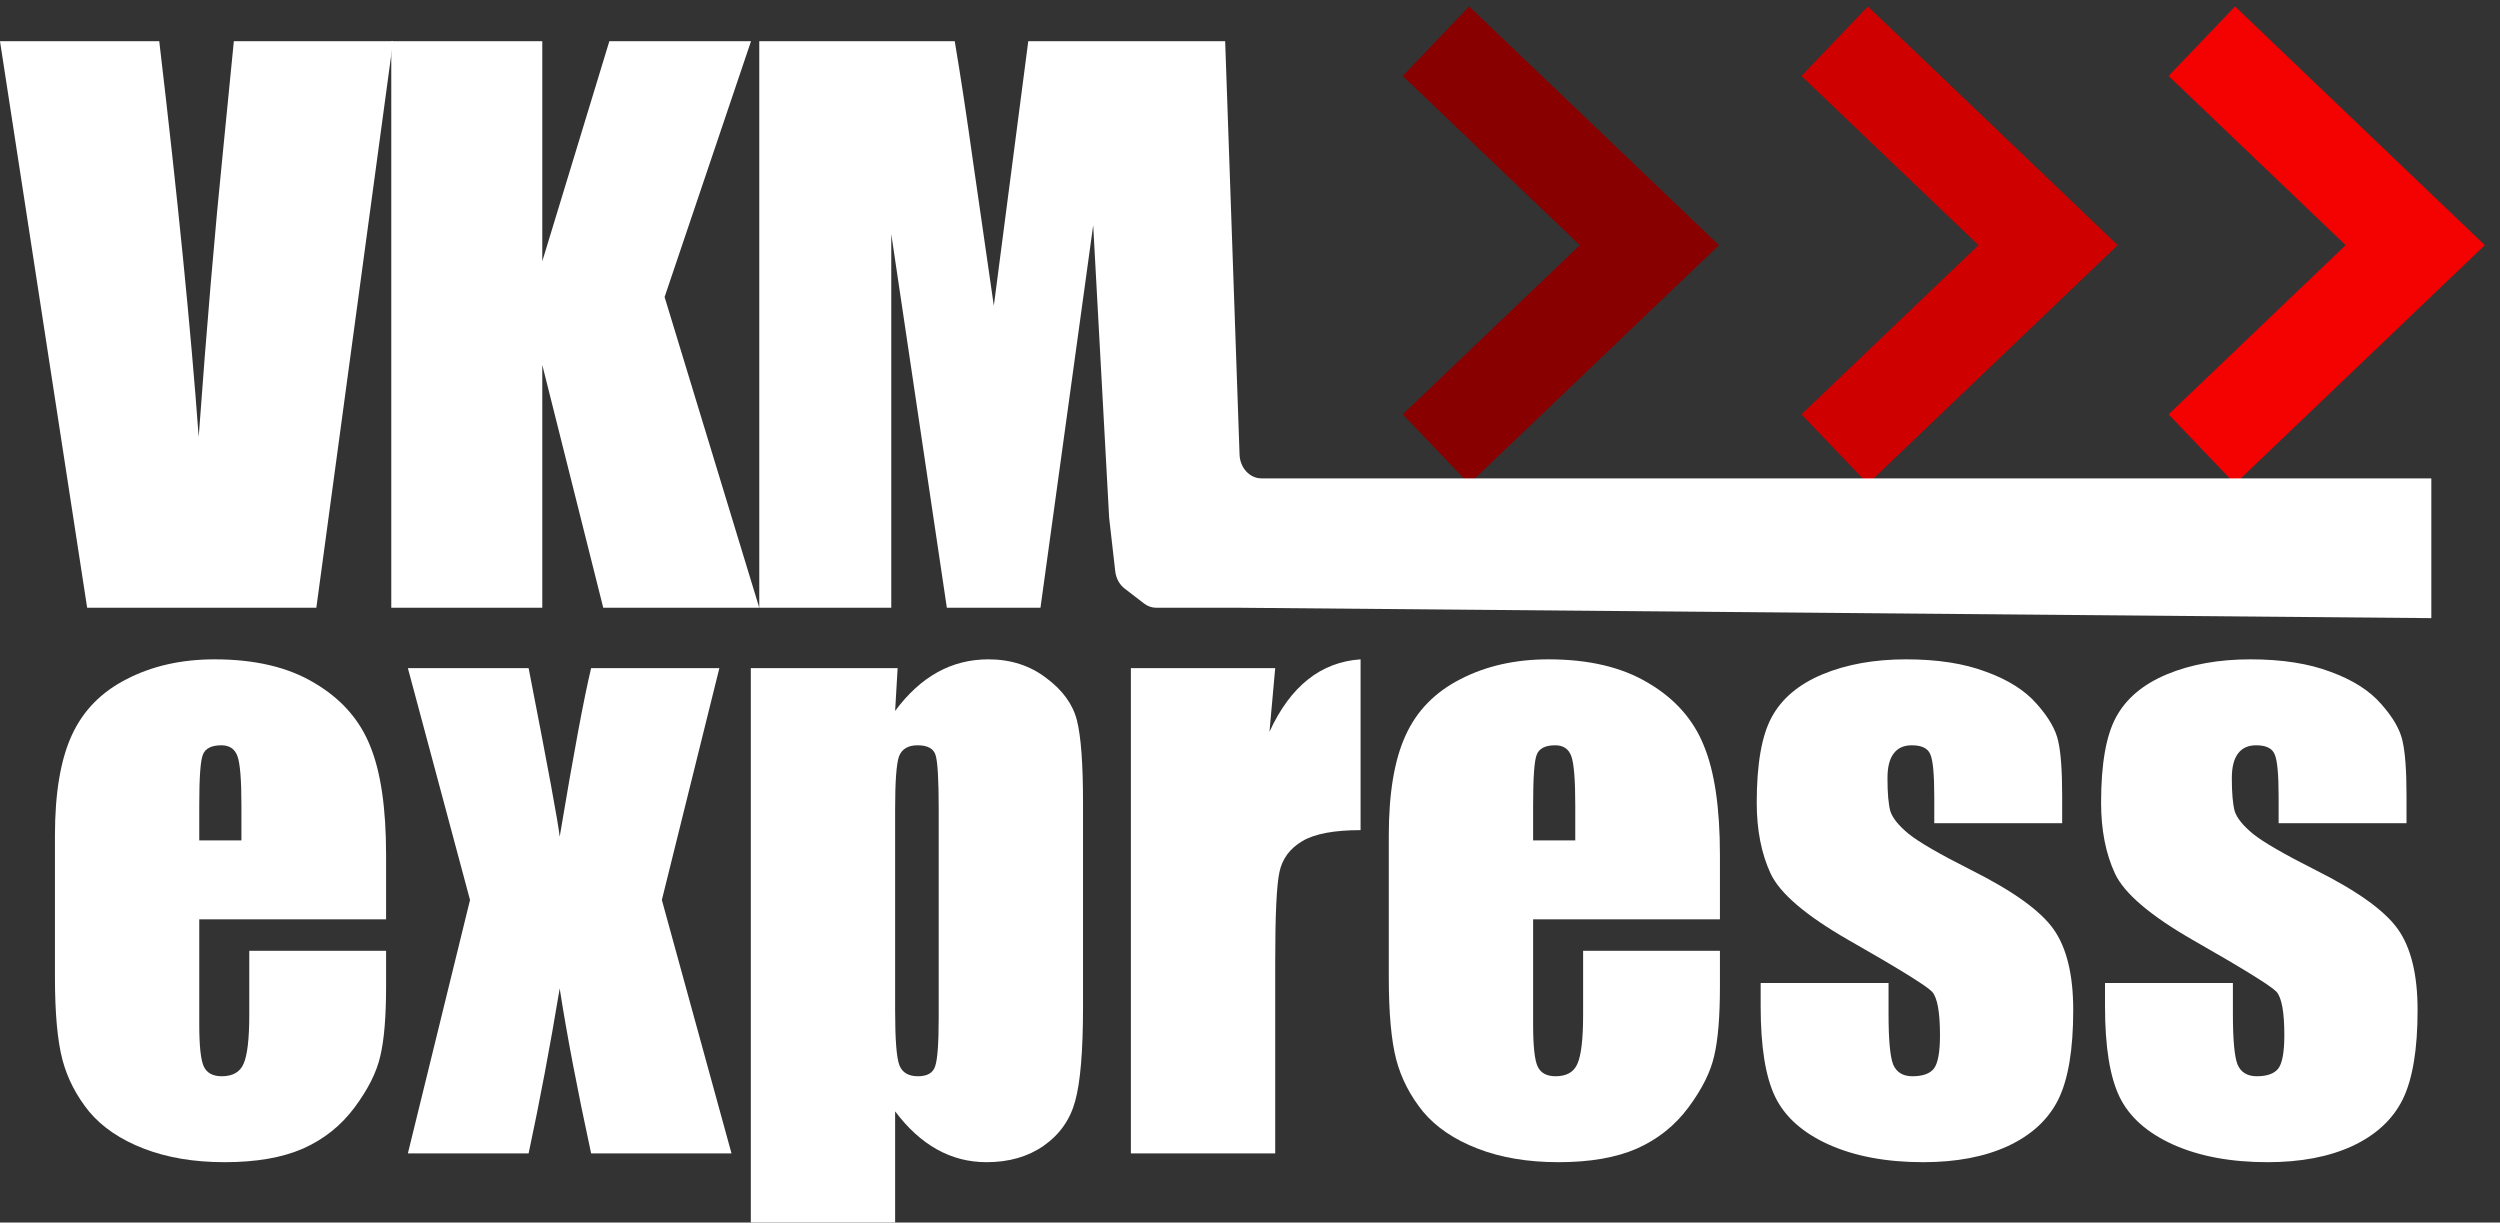 <?xml version="1.0" encoding="UTF-8"?> <svg xmlns="http://www.w3.org/2000/svg" width="182" height="89" viewBox="0 0 182 89" fill="none"><rect x="0" y="0" width="182" height="89" fill="#333333" stroke="none"/> <path d="M104.538 3L120.075 17.848L104.538 32.696" stroke="#890000" stroke-width="7"></path> <path d="M133.565 3L149.103 17.848L133.565 32.696" stroke="#CE0000" stroke-width="7"></path> <path d="M160.292 3L175.83 17.848L160.292 32.696" stroke="#F40101" stroke-width="7"></path> <path d="M28.107 66.929H14.506V74.57C14.506 76.168 14.619 77.197 14.844 77.658C15.07 78.12 15.503 78.351 16.145 78.351C16.942 78.351 17.471 78.049 17.731 77.445C18.008 76.824 18.147 75.635 18.147 73.878V69.219H28.107V71.828C28.107 74.011 27.968 75.688 27.691 76.86C27.431 78.031 26.807 79.282 25.819 80.614C24.83 81.945 23.573 82.948 22.048 83.622C20.54 84.279 18.641 84.607 16.353 84.607C14.133 84.607 12.174 84.279 10.475 83.622C8.776 82.965 7.45 82.069 6.497 80.933C5.56 79.779 4.91 78.519 4.546 77.153C4.182 75.768 4 73.763 4 71.136V60.833C4 57.744 4.407 55.313 5.222 53.538C6.037 51.745 7.372 50.378 9.227 49.438C11.082 48.479 13.215 48 15.624 48C18.572 48 20.999 48.577 22.906 49.73C24.83 50.867 26.174 52.384 26.937 54.283C27.717 56.164 28.107 58.818 28.107 62.243V66.929ZM17.575 61.179V58.596C17.575 56.768 17.48 55.588 17.289 55.055C17.098 54.523 16.708 54.257 16.119 54.257C15.39 54.257 14.94 54.487 14.766 54.949C14.593 55.392 14.506 56.608 14.506 58.596V61.179H17.575Z" fill="white"></path> <path d="M52.37 48.639L48.183 65.518L53.254 83.968H43.034C42.029 79.318 41.266 75.316 40.746 71.961C40.052 76.15 39.298 80.152 38.483 83.968H29.693L34.218 65.518L29.693 48.639H38.483C39.888 55.845 40.642 59.936 40.746 60.912C41.751 54.895 42.514 50.804 43.034 48.639H52.37Z" fill="white"></path> <path d="M65.347 48.639L65.165 51.754C66.101 50.494 67.132 49.553 68.259 48.932C69.386 48.311 70.617 48 71.952 48C73.582 48 74.986 48.453 76.165 49.358C77.361 50.245 78.107 51.275 78.402 52.446C78.696 53.617 78.844 55.605 78.844 58.41V73.292C78.844 76.505 78.653 78.794 78.272 80.161C77.907 81.51 77.145 82.593 75.983 83.409C74.839 84.208 73.452 84.607 71.822 84.607C70.522 84.607 69.317 84.296 68.207 83.675C67.098 83.054 66.084 82.131 65.165 80.906V89H54.659V48.639H65.347ZM68.338 58.916C68.338 56.733 68.259 55.41 68.103 54.949C67.947 54.487 67.514 54.257 66.803 54.257C66.11 54.257 65.659 54.523 65.451 55.055C65.26 55.588 65.165 56.874 65.165 58.916V73.558C65.165 75.688 65.269 77.019 65.477 77.552C65.685 78.084 66.136 78.351 66.829 78.351C67.505 78.351 67.921 78.111 68.077 77.632C68.251 77.135 68.338 75.946 68.338 74.064V58.916Z" fill="white"></path> <path d="M92.835 48.639L92.418 53.271C93.944 49.952 96.155 48.195 99.05 48V60.433C97.126 60.433 95.713 60.699 94.811 61.232C93.909 61.764 93.355 62.51 93.147 63.468C92.939 64.409 92.835 66.592 92.835 70.017V83.968H82.328V48.639H92.835Z" fill="white"></path> <path d="M125.211 66.929H111.611V74.57C111.611 76.168 111.723 77.197 111.949 77.658C112.174 78.12 112.607 78.351 113.249 78.351C114.046 78.351 114.575 78.049 114.835 77.445C115.113 76.824 115.251 75.635 115.251 73.878V69.219H125.211V71.828C125.211 74.011 125.073 75.688 124.795 76.86C124.535 78.031 123.911 79.282 122.923 80.614C121.935 81.945 120.678 82.948 119.152 83.622C117.644 84.279 115.745 84.607 113.457 84.607C111.238 84.607 109.279 84.279 107.58 83.622C105.881 82.965 104.554 82.069 103.601 80.933C102.665 79.779 102.015 78.519 101.65 77.153C101.286 75.768 101.104 73.763 101.104 71.136V60.833C101.104 57.744 101.512 55.313 102.327 53.538C103.141 51.745 104.476 50.378 106.331 49.438C108.186 48.479 110.319 48 112.729 48C115.676 48 118.103 48.577 120.01 49.73C121.935 50.867 123.278 52.384 124.041 54.283C124.821 56.164 125.211 58.818 125.211 62.243V66.929ZM114.679 61.179V58.596C114.679 56.768 114.584 55.588 114.393 55.055C114.202 54.523 113.812 54.257 113.223 54.257C112.495 54.257 112.044 54.487 111.871 54.949C111.697 55.392 111.611 56.608 111.611 58.596V61.179H114.679Z" fill="white"></path> <path d="M150.125 59.927H140.815V58.01C140.815 56.377 140.719 55.348 140.529 54.922C140.355 54.478 139.904 54.257 139.176 54.257C138.587 54.257 138.145 54.461 137.85 54.869C137.555 55.259 137.408 55.854 137.408 56.653C137.408 57.735 137.477 58.534 137.616 59.049C137.772 59.546 138.214 60.096 138.942 60.699C139.688 61.303 141.205 62.181 143.493 63.335C146.544 64.862 148.547 66.299 149.5 67.648C150.454 68.997 150.931 70.958 150.931 73.532C150.931 76.407 150.567 78.581 149.839 80.055C149.11 81.51 147.888 82.637 146.172 83.436C144.473 84.217 142.418 84.607 140.008 84.607C137.339 84.607 135.05 84.181 133.143 83.329C131.253 82.477 129.953 81.324 129.242 79.868C128.531 78.413 128.176 76.212 128.176 73.266V71.562H137.486V73.798C137.486 75.697 137.599 76.931 137.824 77.499C138.067 78.067 138.535 78.351 139.228 78.351C139.974 78.351 140.494 78.164 140.789 77.792C141.083 77.401 141.231 76.594 141.231 75.369C141.231 73.683 141.04 72.627 140.659 72.201C140.26 71.775 138.223 70.514 134.547 68.42C131.461 66.645 129.58 65.039 128.904 63.601C128.228 62.146 127.89 60.424 127.89 58.436C127.89 55.614 128.254 53.538 128.982 52.206C129.71 50.858 130.941 49.819 132.675 49.092C134.426 48.364 136.454 48 138.76 48C141.049 48 142.99 48.302 144.585 48.905C146.198 49.491 147.429 50.272 148.278 51.248C149.145 52.224 149.665 53.129 149.839 53.964C150.029 54.798 150.125 56.102 150.125 57.877V59.927Z" fill="white"></path> <path d="M175.194 59.927H165.884V58.01C165.884 56.377 165.789 55.348 165.598 54.922C165.424 54.478 164.974 54.257 164.246 54.257C163.656 54.257 163.214 54.461 162.919 54.869C162.625 55.259 162.477 55.854 162.477 56.653C162.477 57.735 162.547 58.534 162.685 59.049C162.841 59.546 163.283 60.096 164.011 60.699C164.757 61.303 166.274 62.181 168.562 63.335C171.614 64.862 173.616 66.299 174.57 67.648C175.523 68.997 176 70.958 176 73.532C176 76.407 175.636 78.581 174.908 80.055C174.18 81.51 172.957 82.637 171.241 83.436C169.542 84.217 167.488 84.607 165.078 84.607C162.408 84.607 160.119 84.181 158.212 83.329C156.323 82.477 155.022 81.324 154.311 79.868C153.601 78.413 153.245 76.212 153.245 73.266V71.562H162.555V73.798C162.555 75.697 162.668 76.931 162.893 77.499C163.136 78.067 163.604 78.351 164.298 78.351C165.043 78.351 165.563 78.164 165.858 77.792C166.153 77.401 166.3 76.594 166.3 75.369C166.3 73.683 166.109 72.627 165.728 72.201C165.329 71.775 163.292 70.514 159.617 68.42C156.531 66.645 154.65 65.039 153.973 63.601C153.297 62.146 152.959 60.424 152.959 58.436C152.959 55.614 153.323 53.538 154.051 52.206C154.78 50.858 156.01 49.819 157.744 49.092C159.495 48.364 161.524 48 163.829 48C166.118 48 168.06 48.302 169.655 48.905C171.267 49.491 172.498 50.272 173.347 51.248C174.214 52.224 174.734 53.129 174.908 53.964C175.098 54.798 175.194 56.102 175.194 57.877V59.927Z" fill="white"></path> <path d="M28.617 3L25.823 23.622L23.029 44.245H6.345L0 3H11.593C12.933 14.362 13.891 23.966 14.465 31.813C15.04 23.881 15.64 16.833 16.267 10.668L17.024 3H28.617Z" fill="white"></path> <path d="M54.674 3L48.382 21.623L55.275 44.245H43.917L39.478 26.565V44.245H28.485V3H39.478V19.024L44.361 3H54.674Z" fill="white"></path> <path d="M89.192 3L90.24 33.097C90.274 34.062 90.98 34.826 91.838 34.826H177V45L90.301 44.245H84.182C83.86 44.245 83.545 44.135 83.279 43.93L81.873 42.847C81.496 42.557 81.248 42.1 81.19 41.591L80.746 37.696L79.584 16.4L75.746 44.245H68.931L64.884 17.037V44.245H55.275V3H69.505C69.923 5.48 70.367 8.401 70.837 11.764L72.351 22.259L74.858 3H89.192Z" fill="white"></path> </svg> 